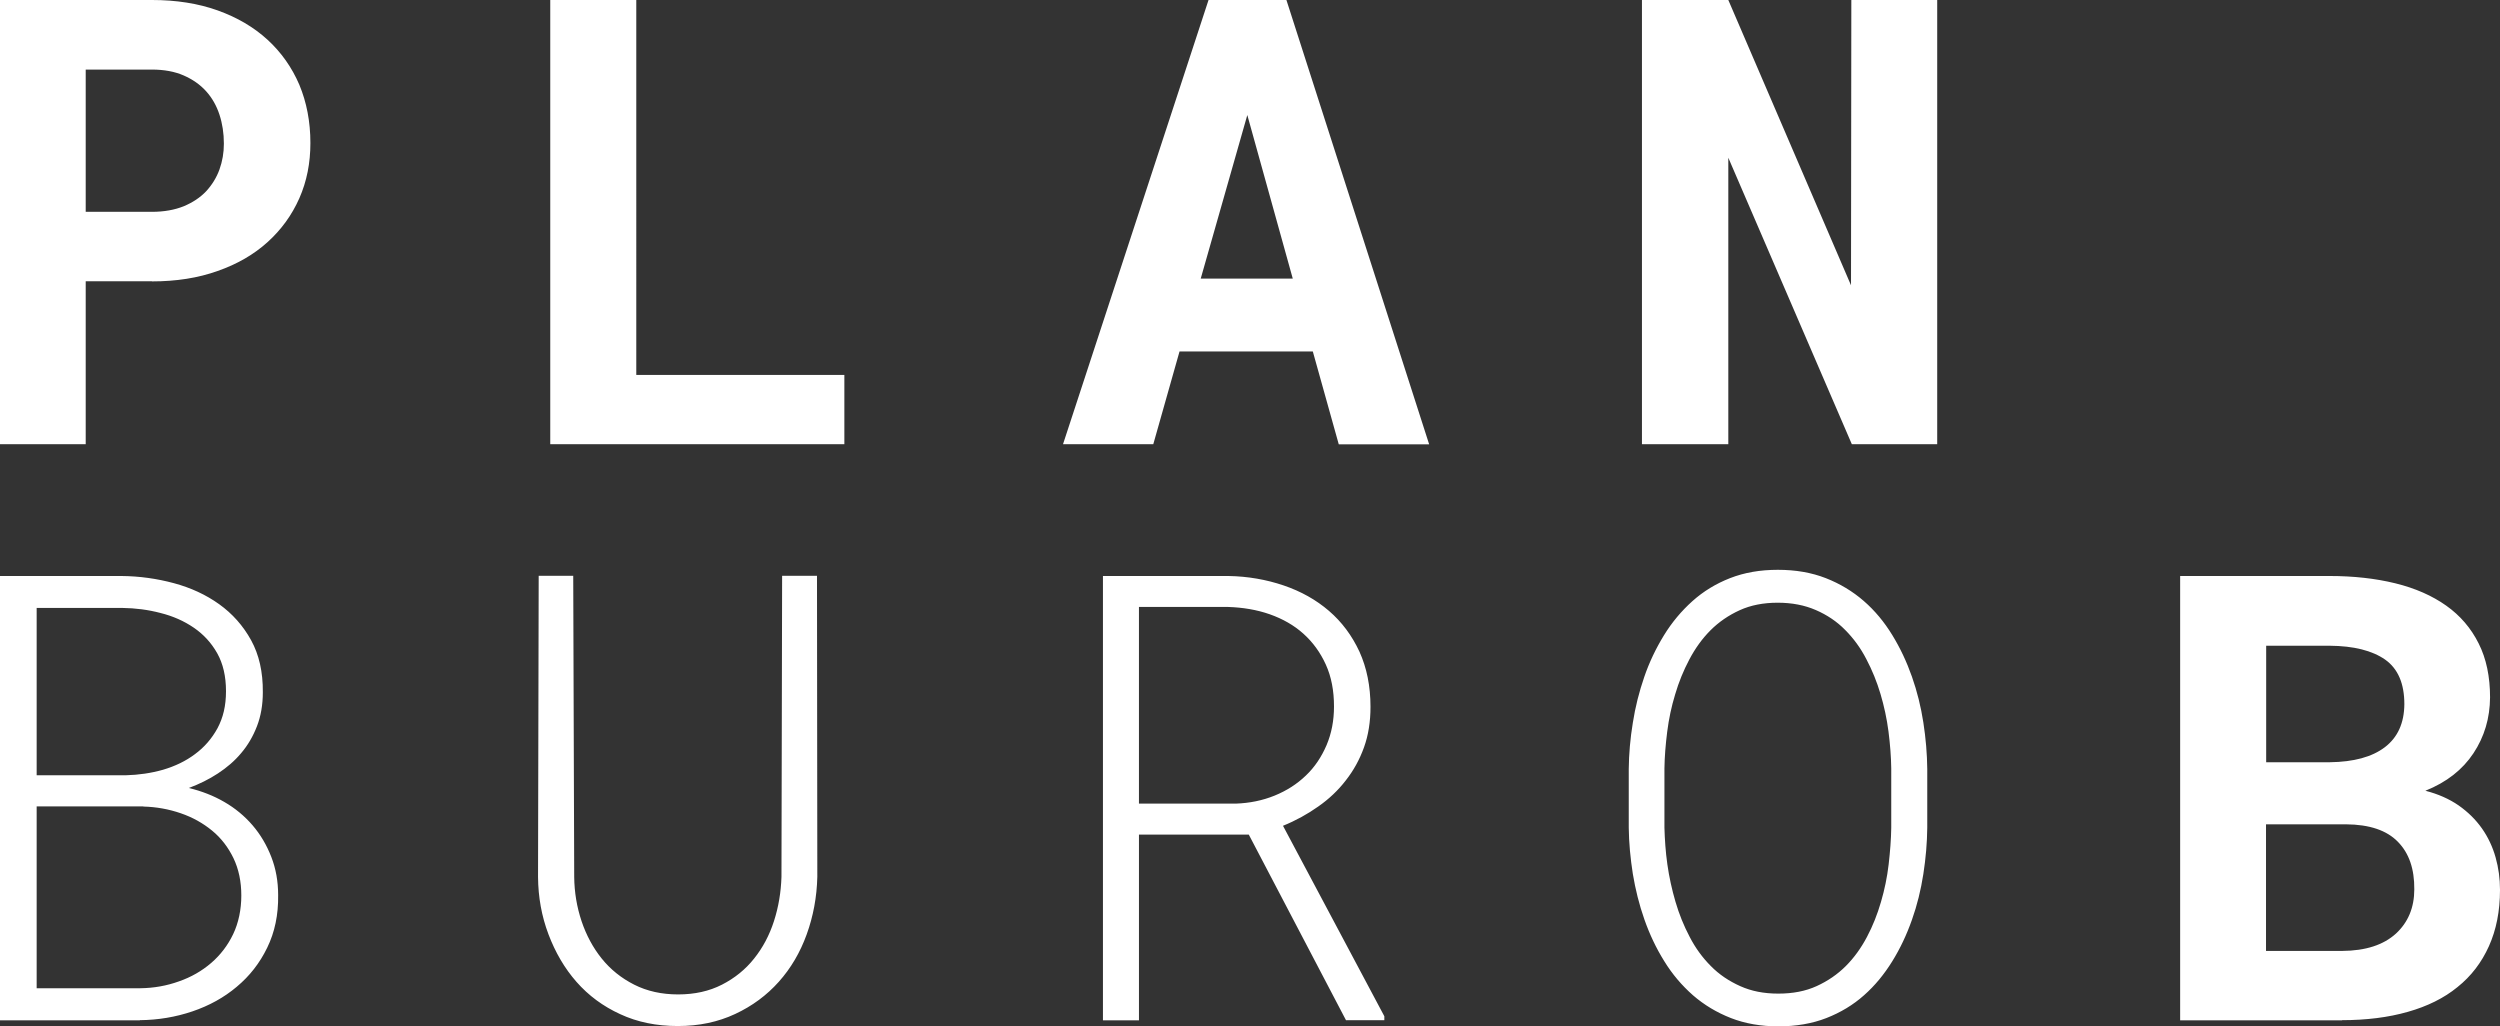 <?xml version="1.0" encoding="UTF-8"?>
<svg id="Laag_1" xmlns="http://www.w3.org/2000/svg" xmlns:xlink="http://www.w3.org/1999/xlink" viewBox="0 0 153.43 62.98">
  <rect x="0" y="0" width="153.43" height="62.98" fill="#333333" stroke="none"/>
  <defs>
    <style>
      .cls-1 {
        fill: none;
      }

      .cls-2 {
        fill: #fff;
      }

      .cls-3 {
        clip-path: url(#clippath);
      }
    </style>
    <clipPath id="clippath">
      <rect class="cls-1" width="153.43" height="62.98"/>
    </clipPath>
  </defs>
  <g class="cls-3">
    <path class="cls-2" d="M139.07,39.63h3.9c1.49.01,2.62.3,3.41.85.79.56,1.18,1.47,1.18,2.74-.01,1.16-.41,2.04-1.2,2.64-.79.6-1.91.9-3.37.92h-3.91v-7.15ZM143.98,50.59c1.44.01,2.5.37,3.18,1.07.69.7,1.02,1.67,1.01,2.92,0,1.12-.38,2.03-1.13,2.72-.76.69-1.85,1.05-3.29,1.06h-4.68v-7.77h4.91ZM143.73,62.61c1.5,0,2.85-.17,4.04-.51,1.2-.34,2.22-.84,3.05-1.52.84-.67,1.48-1.51,1.93-2.51.45-1,.68-2.15.68-3.46,0-.69-.09-1.35-.27-1.99-.18-.64-.46-1.24-.84-1.78s-.86-1.01-1.43-1.41c-.58-.4-1.26-.7-2.04-.9,1.3-.52,2.28-1.29,2.95-2.3.67-1.01,1.01-2.15,1.02-3.43,0-1.27-.23-2.38-.7-3.31-.47-.94-1.13-1.71-1.99-2.32-.86-.61-1.9-1.07-3.12-1.37-1.22-.3-2.57-.45-4.05-.45h-9.16v27.27h9.94ZM116.07,50.79c-.01.72-.07,1.48-.16,2.26-.09.78-.25,1.55-.47,2.3-.22.76-.5,1.47-.86,2.15-.36.68-.79,1.28-1.3,1.79-.51.51-1.11.92-1.79,1.23-.68.31-1.46.46-2.35.46s-1.65-.15-2.34-.46c-.69-.31-1.29-.71-1.8-1.23-.51-.51-.95-1.11-1.3-1.79-.36-.68-.65-1.4-.87-2.15-.22-.75-.39-1.52-.5-2.3-.11-.78-.16-1.53-.18-2.26v-3.63c.01-.71.07-1.46.17-2.25.1-.79.26-1.55.49-2.3.22-.75.51-1.46.87-2.14.36-.68.79-1.28,1.3-1.79.51-.51,1.11-.92,1.79-1.23.68-.31,1.46-.46,2.33-.46s1.65.15,2.34.45c.69.3,1.29.7,1.8,1.22.51.51.95,1.11,1.3,1.79.36.68.65,1.4.87,2.14s.39,1.52.49,2.3c.1.79.16,1.54.17,2.27v3.63ZM118.28,47.2c-.01-.94-.09-1.89-.24-2.86-.15-.97-.38-1.9-.7-2.81-.32-.91-.72-1.76-1.21-2.56-.49-.8-1.07-1.5-1.75-2.09-.68-.59-1.46-1.06-2.33-1.4-.87-.34-1.85-.51-2.94-.51s-2.06.17-2.93.51c-.87.34-1.64.81-2.31,1.41-.67.6-1.26,1.3-1.75,2.1-.49.8-.9,1.65-1.21,2.56-.31.9-.55,1.84-.7,2.81-.16.97-.24,1.91-.25,2.84v3.6c.01.92.1,1.87.25,2.83.16.96.39,1.89.71,2.8.32.91.72,1.76,1.22,2.56.49.8,1.08,1.49,1.76,2.09.68.59,1.46,1.06,2.33,1.4.87.34,1.85.51,2.92.51s2.07-.17,2.94-.51c.87-.34,1.65-.81,2.31-1.4.67-.59,1.24-1.29,1.73-2.08.49-.79.89-1.64,1.21-2.55.32-.9.55-1.84.7-2.81.15-.97.23-1.91.24-2.84v-3.6ZM69.9,37.25h5.47c.91.03,1.76.17,2.56.45.79.28,1.48.67,2.06,1.19.58.52,1.04,1.15,1.38,1.9.34.75.5,1.6.5,2.57,0,.86-.15,1.65-.46,2.38-.31.72-.73,1.35-1.27,1.86-.54.52-1.18.93-1.92,1.23-.74.3-1.53.46-2.38.49h-5.94v-12.06ZM82.62,62.61h2.34v-.24l-6.22-11.69c.79-.32,1.51-.72,2.16-1.18.66-.46,1.22-.99,1.69-1.6.48-.61.85-1.28,1.12-2.03.27-.75.4-1.58.4-2.49,0-1.27-.23-2.4-.68-3.39-.46-.99-1.08-1.82-1.87-2.5-.79-.68-1.72-1.2-2.78-1.56-1.06-.36-2.19-.56-3.39-.58h-7.7v27.27h2.21v-11.4h6.74l5.97,11.4ZM48,35.34l-.04,18.48c-.03.94-.18,1.84-.46,2.71-.28.87-.69,1.64-1.22,2.3-.53.67-1.19,1.2-1.97,1.6-.78.4-1.68.6-2.69.6s-1.91-.2-2.7-.6c-.79-.4-1.45-.93-1.99-1.6-.54-.67-.95-1.44-1.24-2.3-.29-.87-.44-1.77-.45-2.71l-.06-18.48h-2.12l-.04,18.48c.01,1.24.22,2.41.64,3.52s.99,2.09,1.72,2.92c.74.84,1.63,1.5,2.68,1.98,1.05.49,2.23.73,3.54.73s2.47-.25,3.52-.74c1.05-.49,1.94-1.15,2.68-1.98.74-.83,1.31-1.8,1.71-2.91.4-1.11.62-2.28.65-3.52l-.02-18.48h-2.17ZM2.25,37.31h5.26c.8.01,1.58.11,2.34.31.76.19,1.44.49,2.04.9.6.41,1.08.93,1.44,1.57.36.64.54,1.42.54,2.33s-.18,1.63-.52,2.27c-.35.64-.81,1.17-1.38,1.59-.57.43-1.22.74-1.96.96-.74.21-1.5.32-2.29.34H2.25v-10.26ZM8.8,49.5c.8.02,1.56.16,2.29.41.73.25,1.37.61,1.93,1.07.56.46.99,1.03,1.31,1.69.32.67.48,1.43.48,2.29s-.17,1.68-.5,2.37c-.33.69-.78,1.28-1.35,1.77-.57.49-1.23.87-1.98,1.13-.75.27-1.54.41-2.36.42H2.25v-11.16h6.55ZM8.58,62.61c1.12-.01,2.2-.19,3.23-.54,1.03-.35,1.94-.85,2.72-1.51.79-.66,1.41-1.45,1.87-2.4.46-.94.69-2.02.67-3.23,0-.84-.14-1.62-.42-2.34-.28-.72-.66-1.37-1.15-1.94-.49-.57-1.07-1.05-1.73-1.43-.67-.39-1.4-.67-2.18-.86.64-.24,1.23-.53,1.78-.89.55-.36,1.03-.77,1.43-1.25.41-.48.73-1.03.97-1.65.24-.62.36-1.31.36-2.09.01-1.24-.23-2.3-.72-3.19-.49-.89-1.15-1.63-1.96-2.21-.81-.58-1.74-1.01-2.78-1.29-1.04-.28-2.11-.43-3.21-.44H0v27.27h8.58Z"/>
    <path class="cls-2" d="M118.9,0h-5.28l-.02,17.51L106.07,0h-5.3v27.26h5.3V9.68l7.58,17.58h5.24V0ZM76.55,7.06l2.79,10.04h-5.65l2.86-10.04ZM82.17,27.27h5.54L78.95,0h-4.78l-8.93,27.26h5.54l1.61-5.69h8.18l1.59,5.69ZM39.05,0h-5.28v27.26h18.05v-4.25h-12.77V0ZM5.26,4.27h4.06c.75,0,1.4.12,1.95.36.55.24,1.01.56,1.38.97.37.41.64.89.82,1.44s.27,1.14.27,1.78c0,.55-.09,1.08-.27,1.58s-.46.95-.82,1.34c-.37.39-.83.69-1.38.92-.55.22-1.2.34-1.95.34h-4.06V4.27ZM9.33,17.27c1.48,0,2.83-.21,4.03-.64,1.2-.42,2.22-1.01,3.06-1.77.84-.76,1.49-1.65,1.95-2.69.46-1.04.68-2.17.68-3.39,0-1.31-.23-2.5-.68-3.58-.46-1.07-1.11-1.99-1.95-2.76-.84-.77-1.86-1.37-3.06-1.8S10.81,0,9.33,0H0v27.26h5.26v-10h4.06Z"/>
  </g>
</svg>